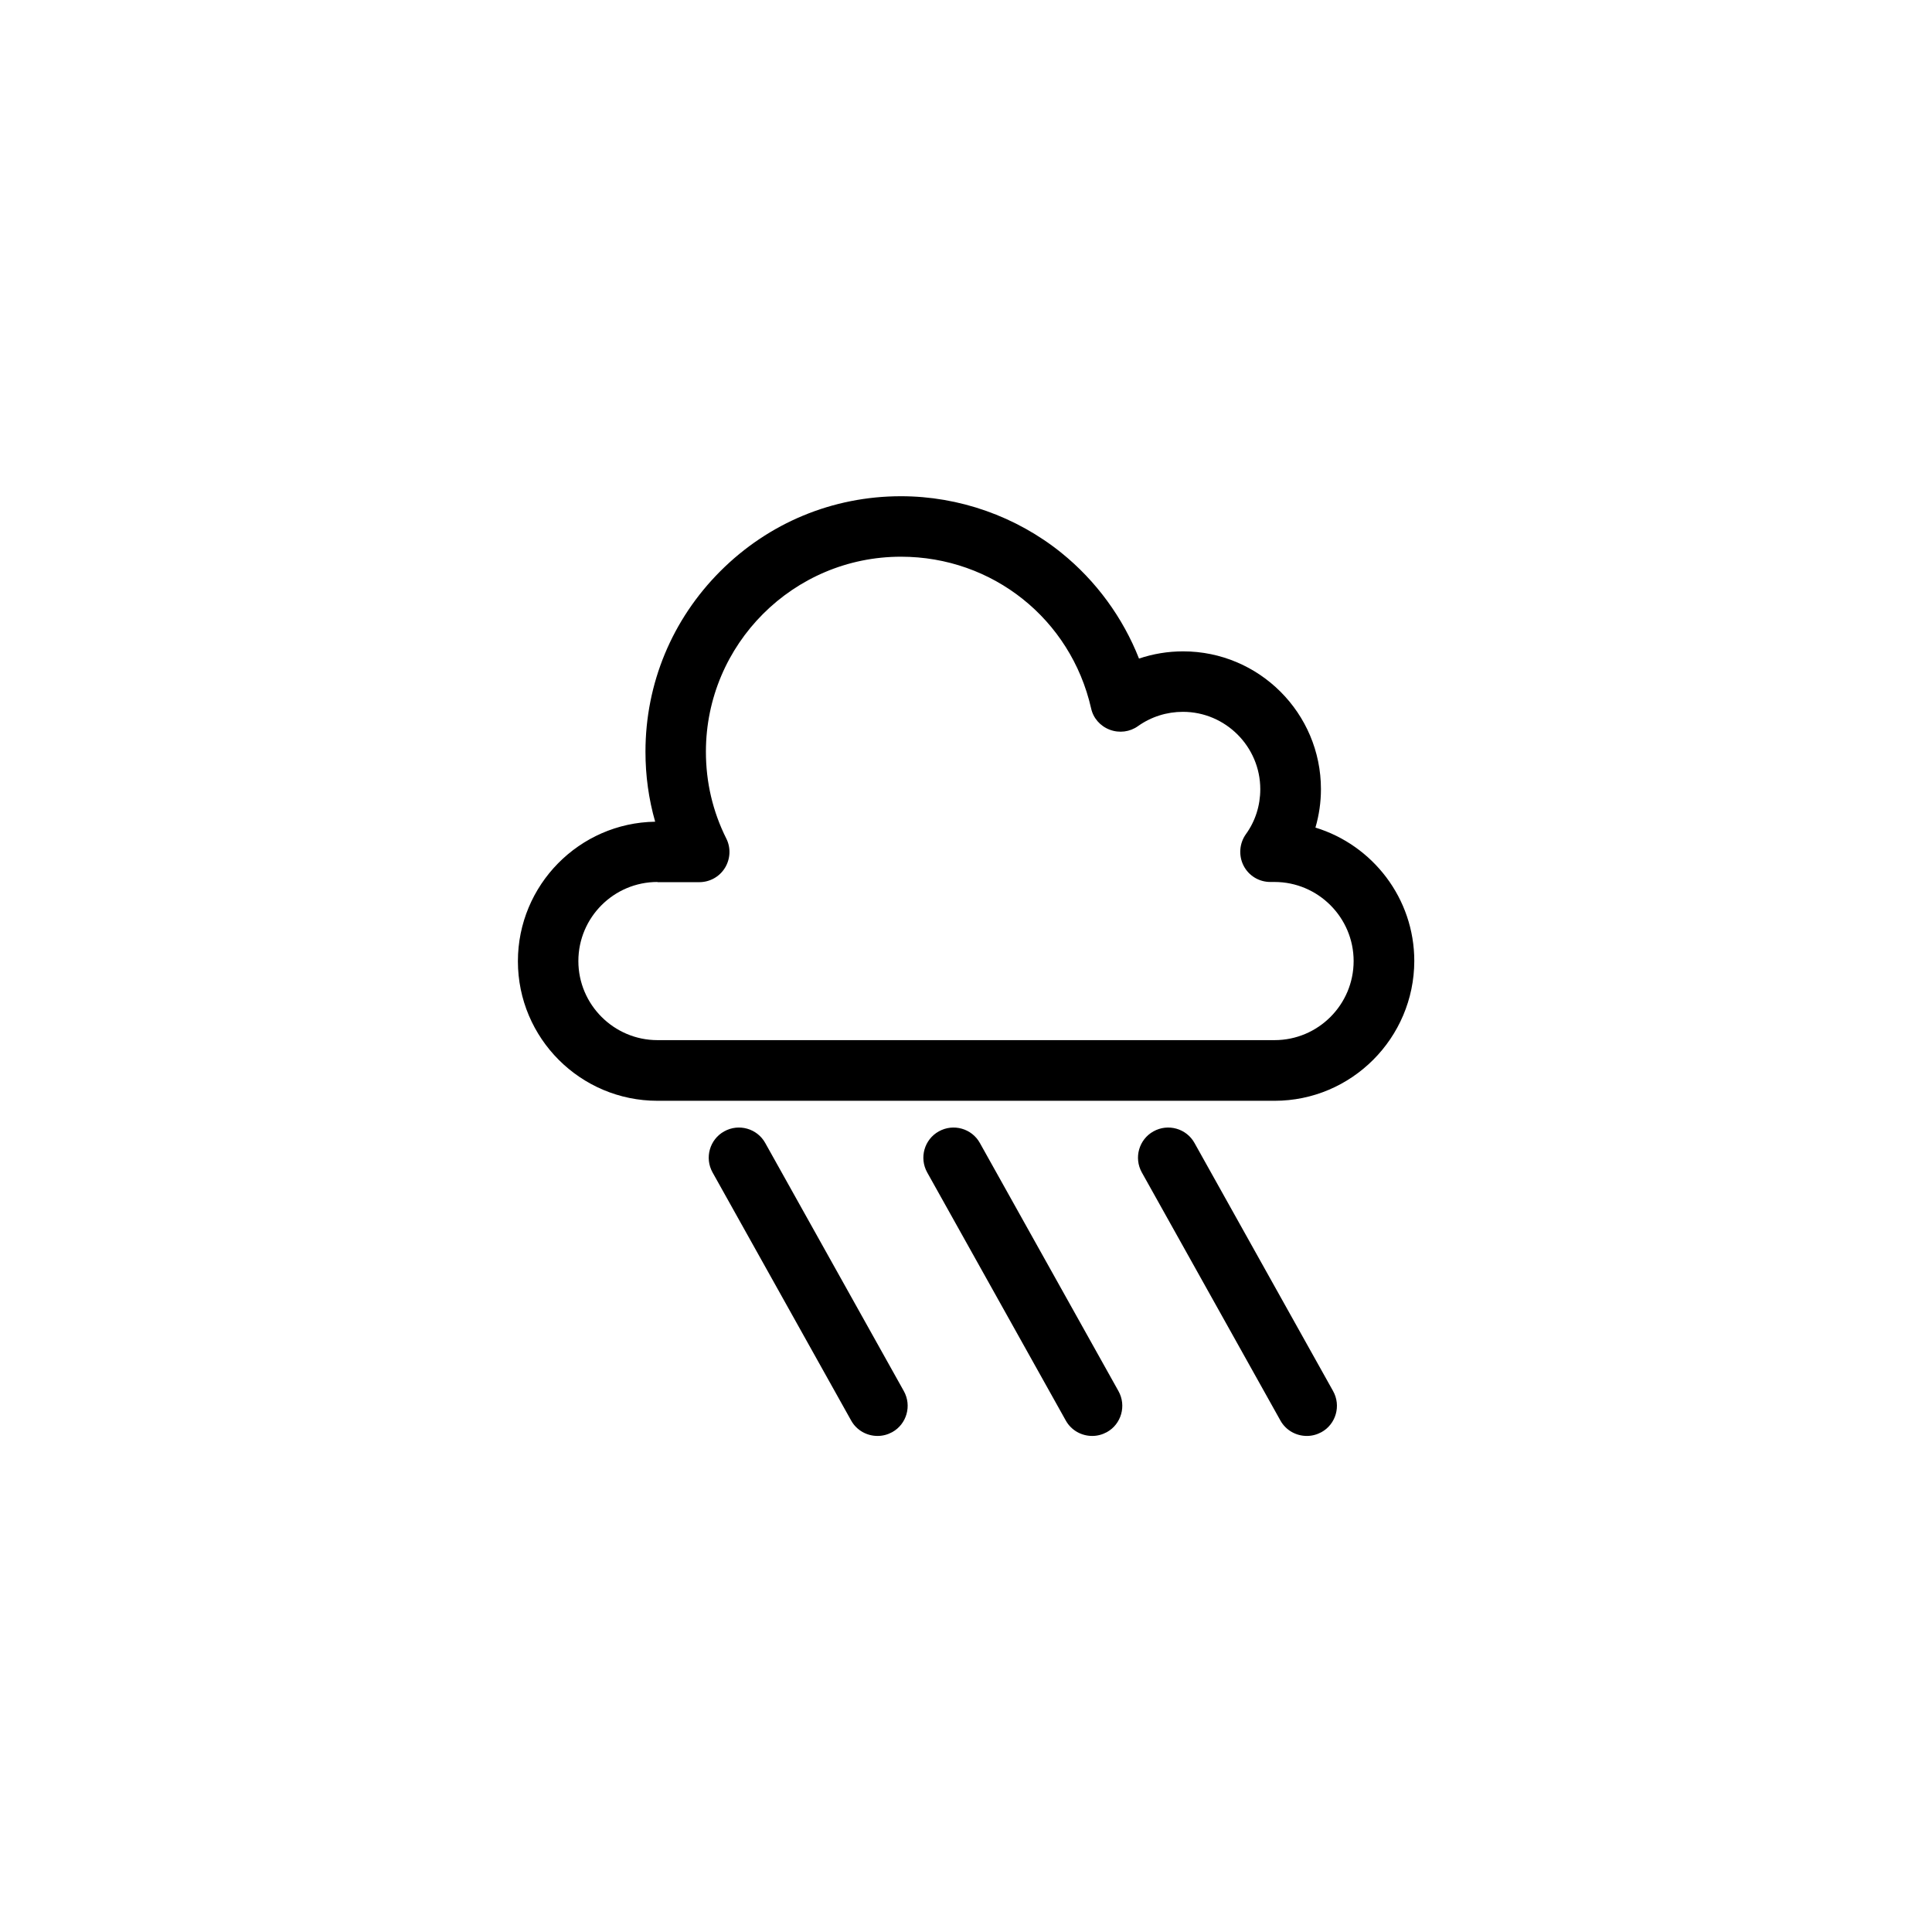 <?xml version="1.0" encoding="UTF-8"?>
<!-- Uploaded to: SVG Repo, www.svgrepo.com, Generator: SVG Repo Mixer Tools -->
<svg fill="#000000" width="800px" height="800px" version="1.1" viewBox="144 144 512 512" xmlns="http://www.w3.org/2000/svg">
 <g>
  <path d="m376.57 524.54c-2.82 0-5.543-1.461-7.004-4.082l-36.727-65.746c-2.168-3.879-0.754-8.766 3.074-10.883 3.879-2.168 8.766-0.754 10.883 3.074l36.727 65.746c2.168 3.879 0.754 8.766-3.074 10.883-1.207 0.656-2.516 1.008-3.879 1.008z"/>
  <path d="m433.45 524.54c-2.82 0-5.543-1.461-7.004-4.082l-36.727-65.746c-2.168-3.879-0.754-8.766 3.074-10.883 3.879-2.168 8.766-0.754 10.883 3.074l36.727 65.746c2.168 3.879 0.754 8.766-3.074 10.883-1.211 0.656-2.519 1.008-3.879 1.008z"/>
  <path d="m490.33 524.54c-2.82 0-5.543-1.461-7.004-4.082l-36.727-65.746c-2.168-3.879-0.754-8.766 3.074-10.883 3.879-2.168 8.766-0.754 10.883 3.074l36.727 65.746c2.168 3.879 0.754 8.766-3.074 10.883-1.211 0.656-2.519 1.008-3.879 1.008z"/>
  <path d="m481.77 435.72h-163.54c-20.402 0-36.98-16.574-36.98-36.98 0-20.203 16.273-36.676 36.375-36.98-1.715-5.996-2.57-12.191-2.57-18.539 0-18.086 7.055-35.066 19.852-47.863s29.773-19.852 47.863-19.852c15.418 0 30.531 5.34 42.523 15.012 9.168 7.406 16.273 17.129 20.555 28.012 3.727-1.258 7.656-1.914 11.688-1.914 20.152 0 36.527 16.375 36.527 36.527 0 3.477-0.504 6.902-1.461 10.176 15.164 4.637 26.199 18.742 26.199 35.367-0.055 20.41-16.629 37.035-37.035 37.035zm-163.54-57.988c-11.586 0-20.957 9.422-20.957 20.957 0 11.539 9.422 20.957 20.957 20.957h163.54c11.586 0 20.957-9.422 20.957-20.957 0-11.539-9.422-20.957-20.957-20.957h-1.109c-3.023 0-5.742-1.664-7.106-4.332-1.359-2.672-1.109-5.894 0.605-8.312 2.519-3.477 3.828-7.609 3.828-11.941 0-11.285-9.219-20.504-20.504-20.504-4.281 0-8.414 1.309-11.891 3.777-2.168 1.562-4.988 1.914-7.508 0.957s-4.383-3.074-4.938-5.691c-5.391-23.629-26.098-40.152-50.383-40.152-28.516 0-51.691 23.176-51.691 51.691 0 8.062 1.812 15.82 5.391 22.973 1.258 2.469 1.109 5.441-0.352 7.809-1.461 2.367-4.031 3.777-6.801 3.777h-11.078z"/>
 </g>
</svg>